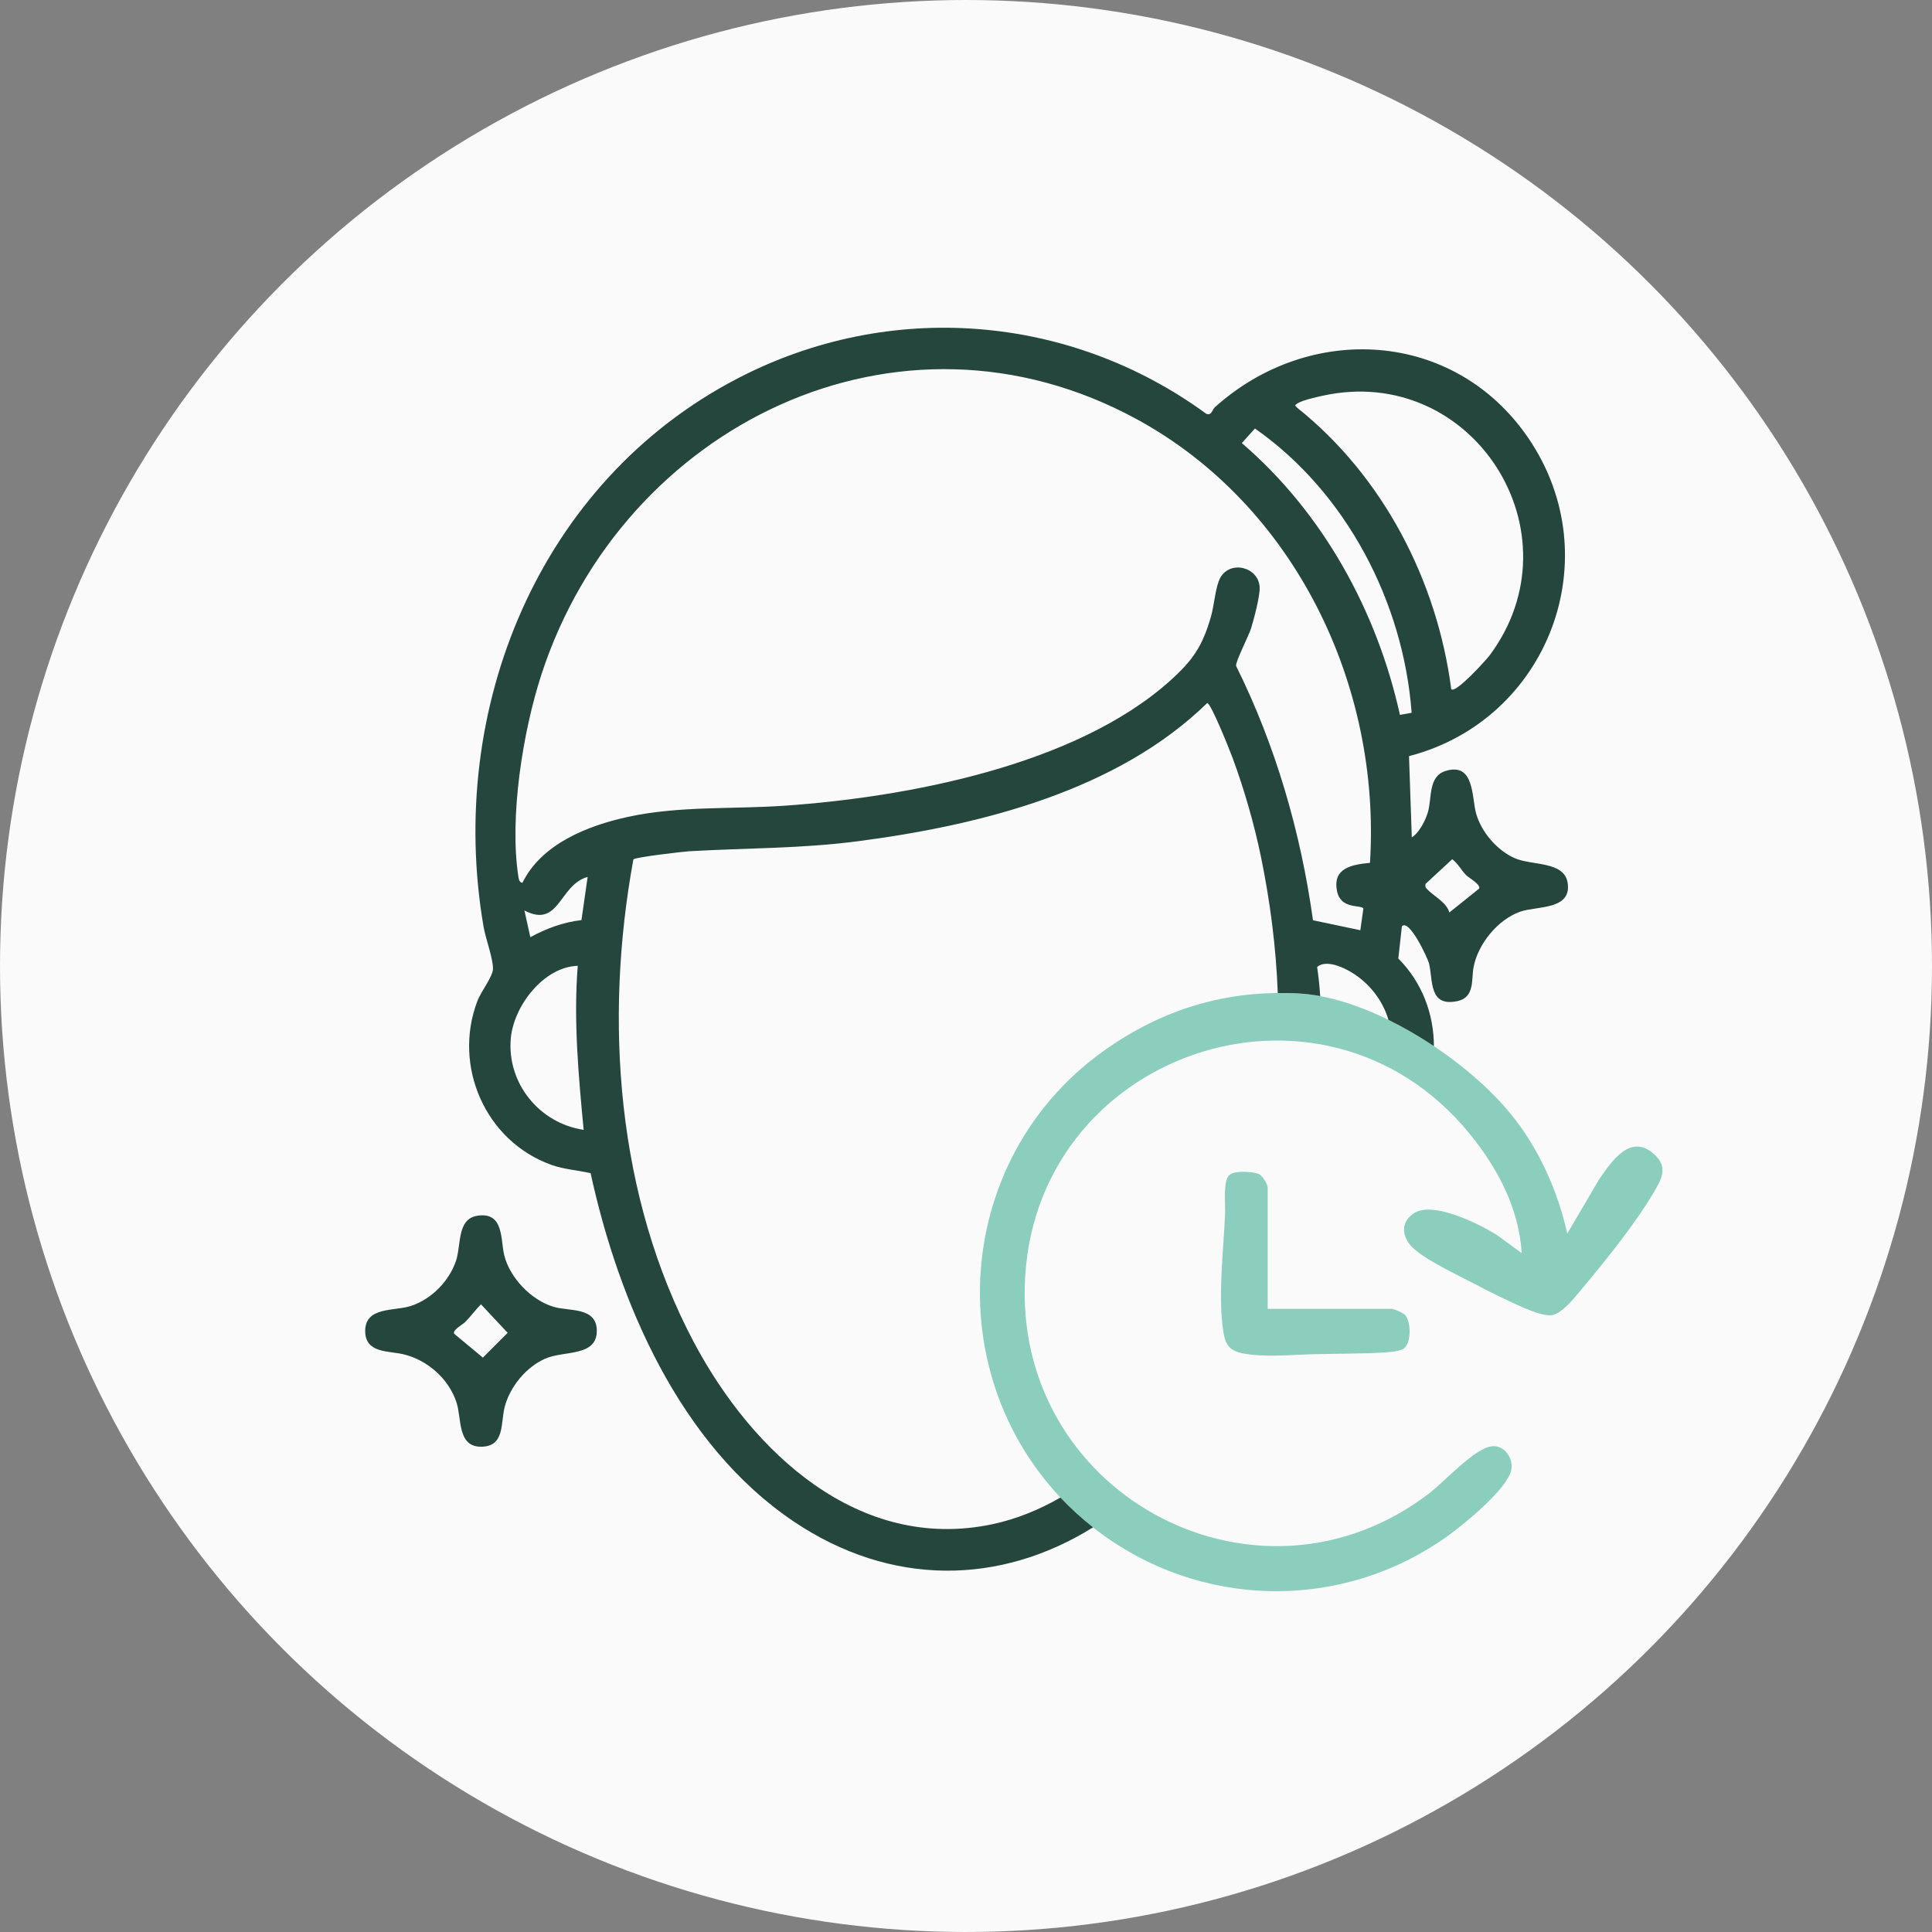 <?xml version="1.0" encoding="UTF-8"?>
<svg xmlns="http://www.w3.org/2000/svg" version="1.1" viewBox="0 0 500 500">
  <rect x="0" y="0" width="500" height="500" fill="#808080" stroke="none"/>
  <!-- Generator: Adobe Illustrator 29.1.0, SVG Export Plug-In . SVG Version: 2.1.0 Build 142)  -->
  <g id="Layer_1">
    <g id="Layer_11" data-name="Layer_1">
      <g id="bg">
        <circle cx="250" cy="250" r="250" style="fill: #fafafa;"/>
      </g>
    </g>
  </g>
  <g id="Layer_3">
    <path d="M123.59,314.62c6.91-1.01,5.9,6.23,6.91,10.25,1.46,5.84,6.97,11.6,12.75,13.33,4.05,1.22,11.22-.05,11.2,6.24-.02,6.74-8.47,5.04-13.34,7.17s-9.13,7.22-10.5,12.51c-1.09,4.21.09,10.27-6.12,10.29s-4.97-7.42-6.38-11.57c-2.05-6.09-7.54-10.89-13.73-12.36-3.85-.91-9.87-.23-9.87-6.03,0-6.4,7.71-5.06,11.95-6.51,5.26-1.79,9.67-6.28,11.51-11.51,1.45-4.15.2-11.01,5.62-11.8ZM117.57,345.2l7.4,6.15,6.41-6.41-6.91-7.39c-1.44,1.48-2.63,3.12-4.08,4.6-.62.63-3.47,2.13-2.82,3.05Z" style="fill: #25463c;"/>
    <g>
      <path d="M405.6,319.28l8.3-14.14c3.23-4.61,8-11.91,14.13-6.49,3.87,3.42,1.93,6.61-.25,10.29-4.47,7.54-11.72,16.63-17.39,23.41-1.86,2.23-5.95,7.67-8.77,8.02s-8.32-2.38-10.99-3.61c-3.54-1.63-7.25-3.55-10.72-5.36-3.86-2.01-12.31-6.03-14.88-9.12-2.3-2.77-2.37-5.98.71-8.18,4.89-3.49,16.92,2.61,21.5,5.41l6.59,4.8c-.76-11.66-6.21-21.94-13.44-30.83-38.27-47.01-113.62-20.99-115.18,39.36-1.42,54.87,60.92,87.37,104.85,53.49,3.85-2.97,11.61-11.59,16.06-12.04,3.23-.33,5.63,3.14,4.98,6.2-1.02,4.83-12.09,13.89-16.24,16.88-27.48,19.84-64.47,19.11-91.28-1.54-40.7-31.35-39.87-93.83,1.95-123.79,15.14-10.84,31.85-15.95,50.61-14.93,18.77,1.02,42.69,16.53,54.47,30.73,7.44,8.96,12.48,20.08,15,31.44Z" style="fill: #8bcebe;"/>
      <path d="M328.08,338.72h32.04c.64,0,2.97,1.03,3.48,1.56,1.66,1.74,1.72,7.59-.5,8.86-.94.54-3.5.8-4.65.87-6.12.37-12.76.29-18.97.47-5.45.16-12.89.85-18.18-.3-3.27-.71-4.23-2.46-4.71-5.61-1.41-9.14.06-21.09.46-30.44.1-2.31-.52-8.22.94-9.86.27-.3.82-.57,1.21-.71,1.41-.49,5.36-.35,6.65.31.9.46,2.23,2.59,2.23,3.53v31.32Z" style="fill: #8bcebe;"/>
    </g>
    <path d="M274.44,387.56c-5.48,3.17-11.42,5.58-17.49,6.88-34.72,7.42-62.3-18.7-77.33-46.98-20.04-37.7-23.32-83.46-15.7-125.05.46-.57,12.79-2.01,14.51-2.11,14.91-.86,28.91-.65,43.91-2.63,31.51-4.14,66.82-13.03,90.08-35.72.99,0,5.94,12.47,6.62,14.33,2.97,8.03,5.56,17.05,7.29,25.44,2.4,11.66,3.91,23.47,4.36,35.28,1.79-.02,3.6,0,5.44.11,1.8.1,3.65.33,5.54.68-.17-2.52-.43-5.04-.8-7.54,2.68-2.28,8.17.7,10.64,2.56,4.03,3.04,6.57,6.95,7.82,11.13,4.03,1.98,7.99,4.28,11.76,6.8,0-8.24-3.02-16.48-9.21-22.68l.93-8.33c1.88-2.07,6.7,8.29,7.02,9.6,1.07,4.36-.13,11.42,7.45,9.73,4.43-.99,3.48-5.62,4.07-8.72,1.14-6.05,6.3-12.41,12.17-14.43,4.21-1.45,13.43-.37,12.16-7.56-.97-5.53-9.3-4.3-13.71-6.27-4.57-2.04-8.59-6.75-9.95-11.53-1.17-4.08-.35-13.44-7.98-11-4.51,1.44-3.4,7.13-4.55,10.8-.65,2.08-2.22,5.2-4.12,6.36l-.72-21.02c36.01-9.33,52.13-51.32,30.8-82.44-19.11-27.86-56.48-29.95-81.05-7.85-.68.61-.84,2.28-2.24,1.67-35.5-25.92-82.04-29.47-121.14-9.2-51.58,26.73-75.54,85.68-65.88,141.95.53,3.07,2.49,8.29,2.44,10.91-.03,2.01-3.08,5.83-4.02,8.29-6.47,16.93,2.11,36.38,19.17,42.46,3.3,1.18,6.75,1.35,10.12,2.15,7.33,33.57,23.15,70.34,52.56,90.13,25.13,16.91,53.37,16.52,77.47,1.52-3.05-2.41-5.87-4.99-8.45-7.72ZM368.92,228.76l6.92-6.4c1.47,1.12,2.31,2.79,3.56,4.1.63.66,4.05,2.55,3.35,3.55l-7.66,6.14c-.7-2.65-4.21-4.33-5.81-6.1-.44-.48-.43-.59-.36-1.29ZM335.69,104.46c1.3-.88,4.97-1.69,6.64-2.05,38.71-8.48,66.84,35.43,43.18,67.21-.83,1.11-8.84,9.99-9.93,8.73-3.66-28.12-17.69-55.14-39.91-72.86-.41-.52-.77-.5.01-1.03ZM324.77,110.89c23.62,16.5,38.45,44.97,40.56,73.58l-3.03.54c-5.94-26.91-19.96-52.35-40.92-70.34l3.4-3.78ZM132.2,268.68c.76-8.32,8.47-18.45,17.32-18.73-1.12,14.16.19,28.35,1.53,42.45-11.46-1.69-19.91-12.08-18.85-23.72ZM150.48,238.12c-4.68.54-9.12,2.17-13.23,4.43l-1.53-6.91c9.1,4.73,8.94-6.66,16.36-8.69l-1.6,11.18ZM135.2,228.47c-.68-.09-.9-.69-1-1.3-2.47-15.5,1.1-37.88,5.98-52.79,21.03-64.19,92.29-99.56,154.09-65.85,40.81,22.27,63.18,68.8,60.28,114.77-4.63.46-9.76,1.3-8.52,7.35.97,4.74,6.08,3.44,6.82,4.45l-.8,5.64-12.25-2.58c-3.17-22.8-9.67-45.22-19.9-65.82-.21-1.03,3.26-7.75,3.88-9.74.74-2.37,2.32-8.34,2.22-10.59-.22-5.24-7.57-7.16-10.19-2.49-1.24,2.22-1.58,7.12-2.37,9.9-2.24,7.86-4.73,11.49-10.75,16.87-24.39,21.79-67.85,30.03-99.72,32.23-13.53.93-27.25,0-40.56,2.91-10.37,2.27-22.26,6.98-27.21,17.04Z" style="fill: #25463c;"/>
  </g>
</svg>